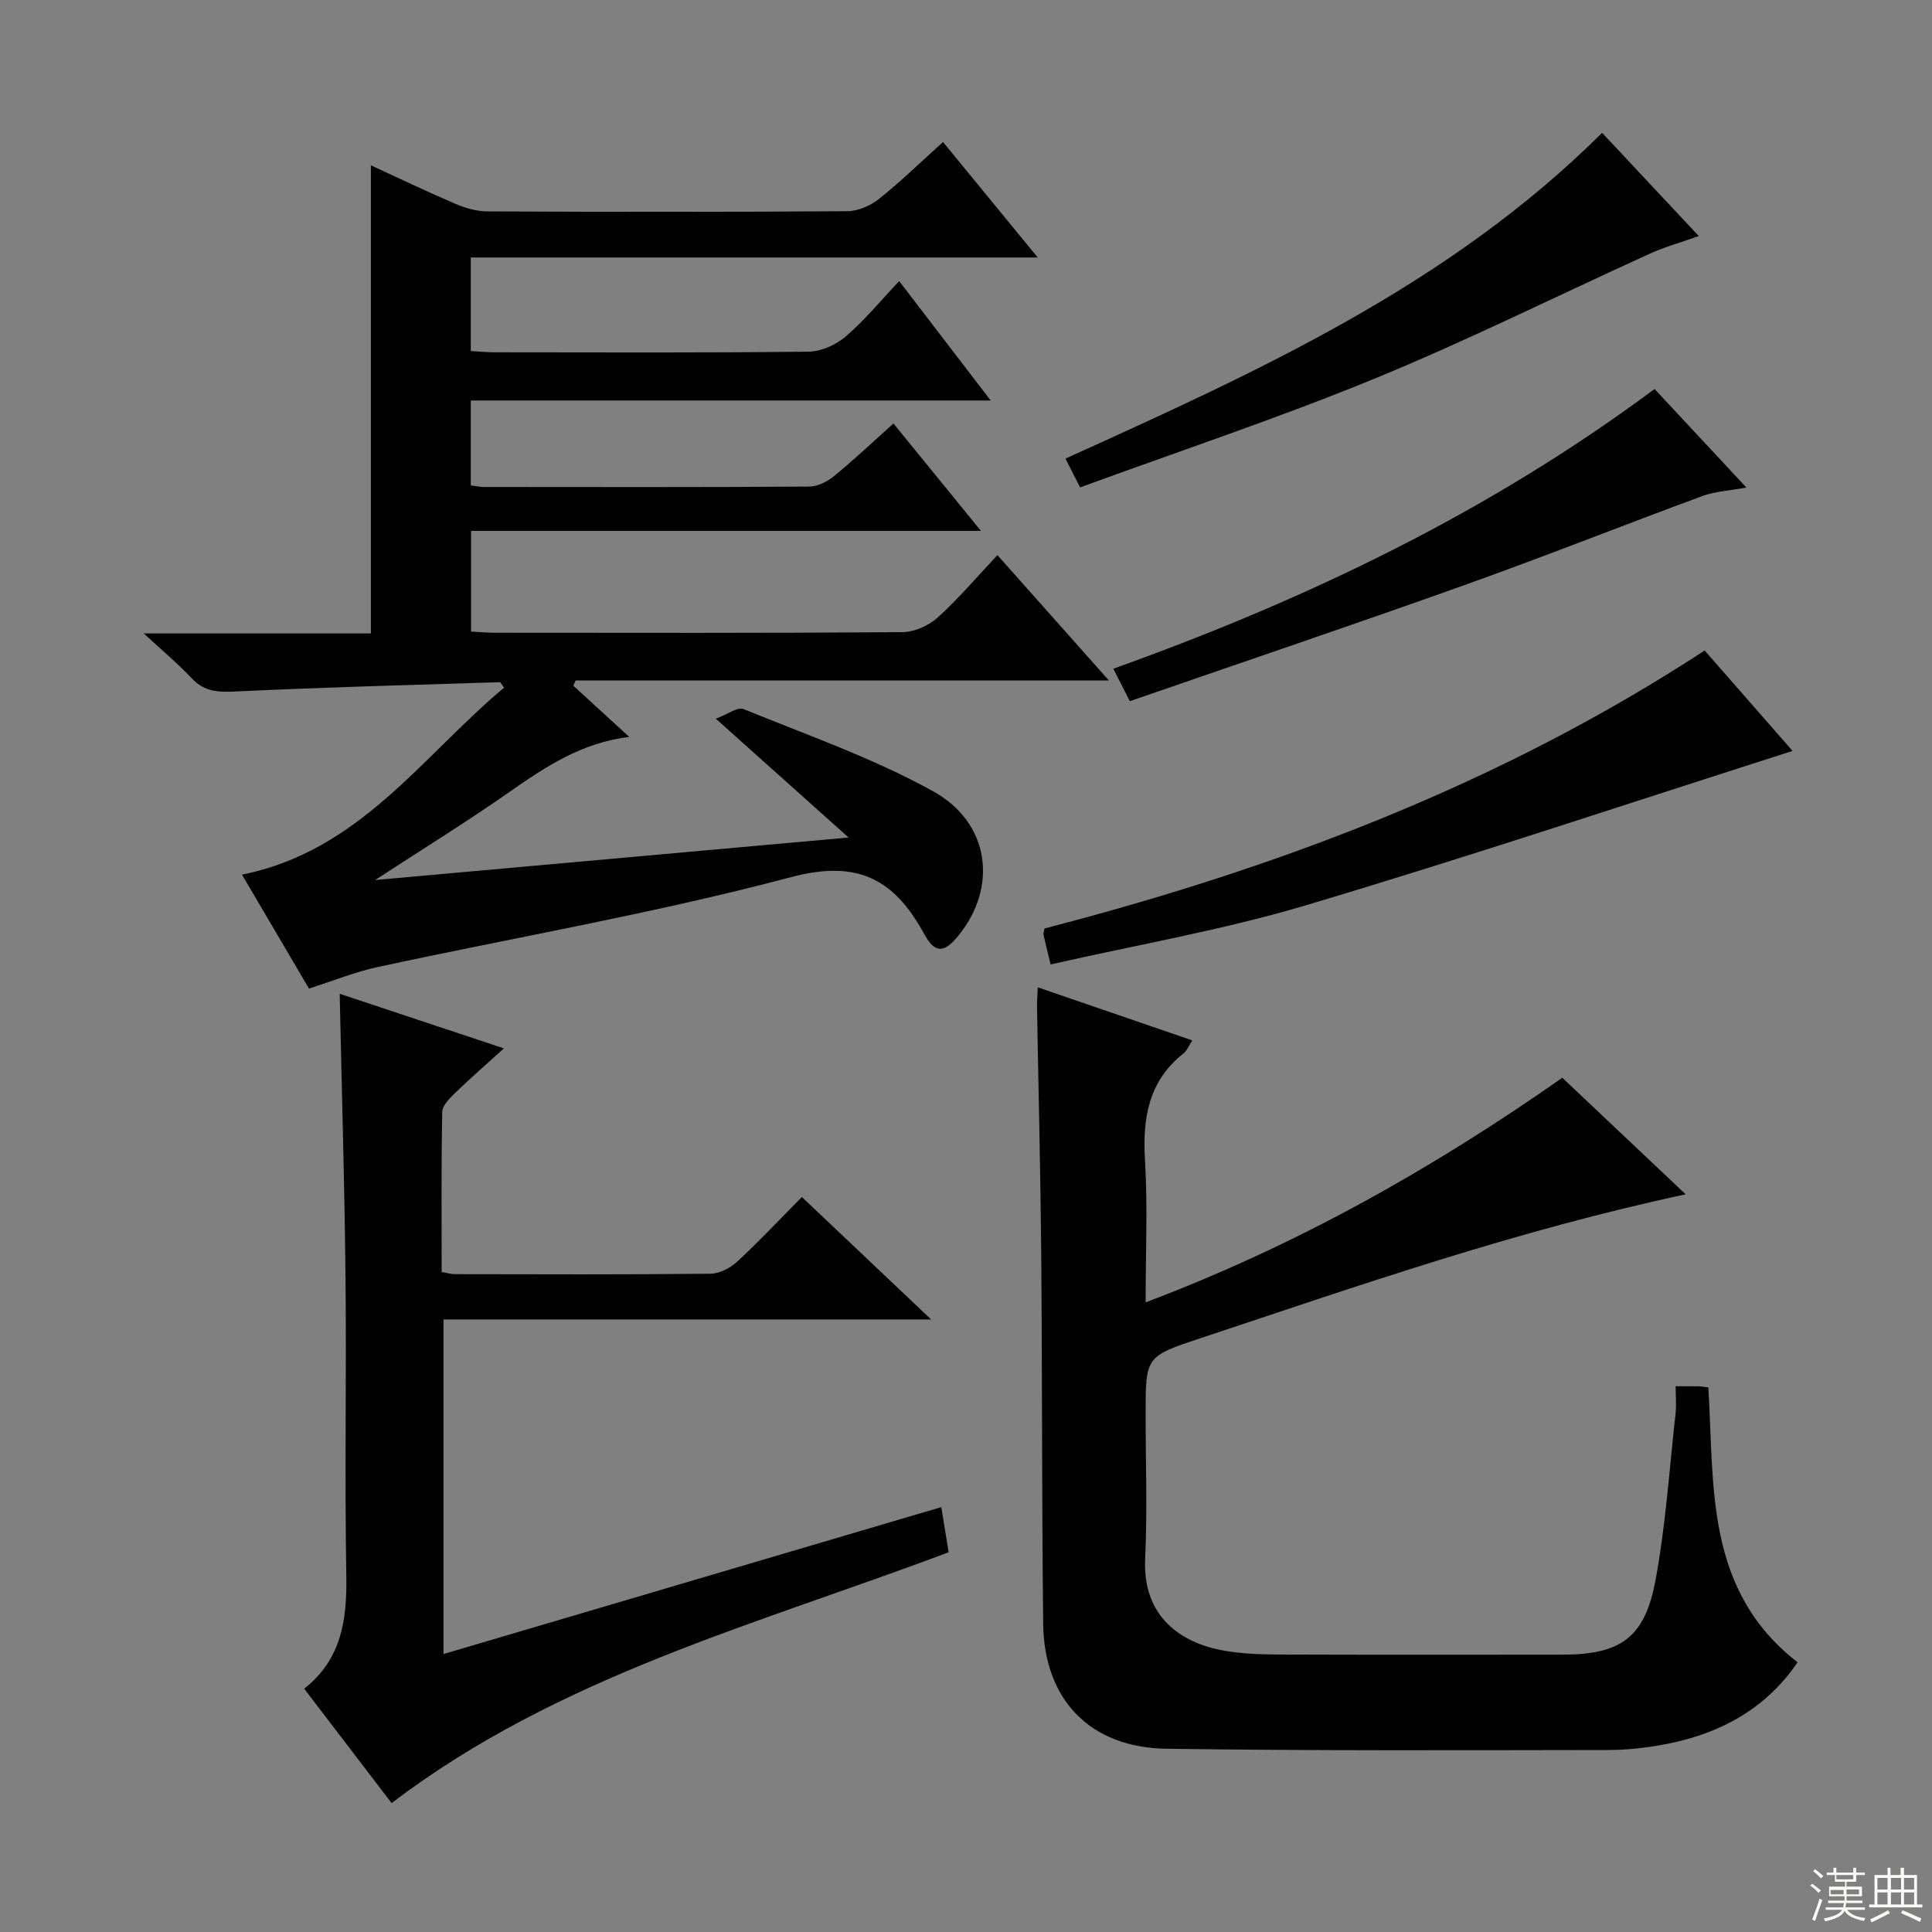 <svg enable-background="new 0 0 400 400" viewBox="0 0 400 400" xmlns="http://www.w3.org/2000/svg"><rect x="0" y="0" width="400" height="400" fill="#808080" stroke="none"/><g fill="#010102"><path d="m148.2 148.8c2.47-.92 4.52-2.49 5.73-2 13.18 5.38 26.76 10.13 39.17 16.97 11.91 6.56 13.49 19.85 5.37 29.89-2.98 3.68-4.87 3.82-7.1-.25-6.17-11.27-13.63-15.52-27.59-11.81-28.18 7.48-57.03 12.45-85.57 18.61-4.67 1.01-9.17 2.85-14.24 4.46-4.38-7.45-8.98-15.27-13.87-23.59 24.33-4.85 37.27-24.5 54.26-38.7-.53-.69-.71-1.15-.89-1.14-18.27.58-36.54 1.05-54.79 1.93-3.55.17-6.34.04-8.91-2.67-2.92-3.09-6.2-5.83-10-9.35h47.02c0-32.47 0-64.51 0-96.92 5.57 2.56 11.49 5.4 17.52 7.98 2.07.89 4.42 1.55 6.65 1.56 24.83.11 49.66.13 74.48-.04 2.21-.02 4.78-1.14 6.54-2.54 4.51-3.6 8.67-7.65 13.26-11.79 6.44 7.85 12.61 15.37 19.61 23.91-39.79 0-78.44 0-117.38 0v19.37c1.72.09 3.32.26 4.93.26 21.66.02 43.32.12 64.98-.13 2.62-.03 5.7-1.41 7.73-3.15 3.89-3.33 7.18-7.36 11.06-11.46 6.42 8.39 12.34 16.11 18.94 24.72-36.45 0-71.94 0-107.64 0v17.58c1.06.13 1.85.32 2.65.32 22.49.02 44.99.07 67.48-.08 1.75-.01 3.76-1.09 5.18-2.25 4.09-3.35 7.93-6.99 12.2-10.81 5.92 7.27 11.67 14.32 18.12 22.24-35.64 0-70.43 0-105.57 0v20.83c1.63.09 3.23.25 4.84.25 28.16.02 56.32.09 84.48-.12 2.46-.02 5.41-1.34 7.27-3.01 4.29-3.88 8.06-8.34 12.39-12.94 7.88 8.86 15.12 17 23.08 25.96-37.45 0-73.93 0-110.41 0-.16.36-.32.72-.48 1.08 3.69 3.38 7.38 6.76 11.58 10.6-9.89 1.2-17.35 6.19-24.81 11.4-8.65 6.05-17.64 11.61-27.8 18.23 33.06-2.97 64.67-5.81 98.02-8.8-9.47-8.48-17.8-15.93-27.49-24.6z"/><path d="m346.93 287.01c2 0 3.32-.02 4.63.01.64.02 1.27.13 2.13.22 1.28 20.45-.81 41.93 18.48 56.92-6.48 9.51-15.78 14.65-26.85 16.86-4.05.81-8.23 1.29-12.35 1.3-30.48.04-60.97.17-91.44-.26-15.86-.22-25.38-10.17-25.55-25.91-.29-25.65-.19-51.3-.41-76.95-.15-16.97-.58-33.94-.87-50.9-.02-.98.08-1.95.17-3.88 10.84 3.72 21.22 7.29 31.98 10.98-.74 1.13-1.1 2.13-1.81 2.69-7.29 5.76-8.51 13.43-7.98 22.19.57 9.45.13 18.95.13 29.36 31.06-11.73 59.15-27.5 86.27-46.5 8.32 7.87 16.65 15.74 25.54 24.13-34.88 7.45-67.58 18.86-100.42 29.78-11.4 3.79-11.39 3.81-11.39 15.72 0 9.99.37 20.01-.1 29.98-.55 11.81 7.19 17.41 16.4 19.01 3.58.62 7.27.77 10.91.79 19.66.07 39.31.04 58.97.03 12.13 0 17.17-3.43 19.4-15.49 2.11-11.39 2.86-23.02 4.15-34.56.17-1.61.01-3.26.01-5.52z"/><path d="m81.08 373.31c-5.76-7.54-11.8-15.44-18.1-23.68 7.77-6.12 8.87-14.31 8.72-23.35-.35-20.49.04-40.99-.16-61.48-.2-19.44-.78-38.87-1.21-59.05 11.2 3.72 22.2 7.39 33.99 11.31-3.81 3.46-7.04 6.27-10.11 9.24-1.12 1.09-2.63 2.57-2.65 3.89-.21 10.96-.12 21.93-.12 33.16 1.17.2 1.94.45 2.71.45 17.66.03 35.33.1 52.99-.09 1.87-.02 4.09-1.2 5.52-2.53 4.51-4.17 8.71-8.66 13.36-13.35 8.82 8.35 17.32 16.4 26.76 25.35-34.27 0-67.41 0-100.96 0v69.27c34.31-10.13 68.42-20.19 103.07-30.42.51 3.16 1 6.17 1.51 9.35-39.61 14.93-80.8 25.64-115.32 51.93z"/><path d="m217.52 199.68c-.64-2.62-1.08-4.37-1.47-6.13-.07-.29.09-.64.2-1.32 48.13-12.47 94.37-29.89 136.68-57.55 6.12 6.99 12.45 14.22 18.2 20.79-33.51 10.7-67 21.9-100.83 31.98-17.09 5.09-34.81 8.14-52.78 12.23z"/><path d="m331.7 27.5c6.34 6.78 12.92 13.8 20.01 21.37-3.76 1.34-7.05 2.25-10.12 3.65-19.07 8.65-37.83 18.01-57.19 25.95-19.9 8.16-40.35 14.96-60.78 22.44-1.28-2.52-2.08-4.08-3.03-5.96 39.79-18.03 79.34-35.84 111.11-67.45z"/><path d="m342.56 80.54c6.18 6.64 12.28 13.18 19.01 20.4-3.5.65-6.44.78-9.08 1.75-16.48 6.07-32.81 12.57-49.35 18.47-22.93 8.19-46.01 15.98-69.22 24.01-1.51-2.96-2.38-4.67-3.42-6.72 40.11-14.36 77.85-32.45 112.06-57.91z"/></g><path d="m374.8 390.4.4-.4c.7.5 1.3 1 1.8 1.4l-.5.5c-.5-.6-1.1-1.1-1.7-1.5zm1 7.3-.6-.3c.5-1.4 1.1-2.8 1.5-4.3.2.1.4.2.6.3-.5 1.3-1 2.8-1.5 4.3zm-.4-10.3.4-.4c.4.3 1 .8 1.7 1.4l-.5.5c-.4-.5-1-1-1.6-1.5zm2.5.3h1.7v-1h.6v1h3.5v-1h.6v1h1.8v.5h-1.8v1.4h-2v1h3.2v2h-3.2v.9h3.3v.5h-3.4c0 .3-.1.6-.1.9h4v.5h-3.7c.7.9 1.9 1.5 3.8 1.7-.1.2-.2.4-.3.6-2.1-.4-3.5-1.1-4-2.1-.4 1-1.8 1.7-4 2.2-.1-.2-.2-.4-.3-.6 2.1-.4 3.4-1 3.8-1.8h-3.4v-.5h3.6c.1-.3.1-.6.2-.9h-3.3v-.5h3.4c0-.3 0-.6 0-.9h-3.2v-2h3.3v-1h-2.1v-1.4h-1.7v-.5zm1.1 3.5v1h2.7c0-.3 0-.4 0-.4 0-.1 0-.2 0-.2 0-.1 0-.2 0-.3h-2.7zm1.2-3v.9h3.5v-.9zm4.7 3h-2.6v.6.4h2.6z" fill="#fbfcfa"/><path d="m393.6 386.7h.6v1.5h2.7v6.1h1.1v.6h-11v-.6h1.1v-6.1h2.7v-1.5h.6v1.5h2.1v-1.5zm-2.7 8.8.4.6c-1.2.6-2.5 1.3-3.8 1.9-.1-.2-.2-.4-.3-.6 1.2-.6 2.5-1.2 3.7-1.9zm-2.2-6.7v2.4h2.1v-2.4zm0 3v2.5h2.1v-2.5zm2.8-3v2.4h2.1v-2.4zm0 3v2.5h2.1v-2.5zm6 6.1c-1.4-.7-2.7-1.3-3.9-1.8l.3-.6c1.5.6 2.7 1.2 3.9 1.7zm-1.2-9.1h-2.1v2.4h2.1zm-2.1 3v2.5h2.1v-2.5z" fill="#fbfcfa"/></svg>